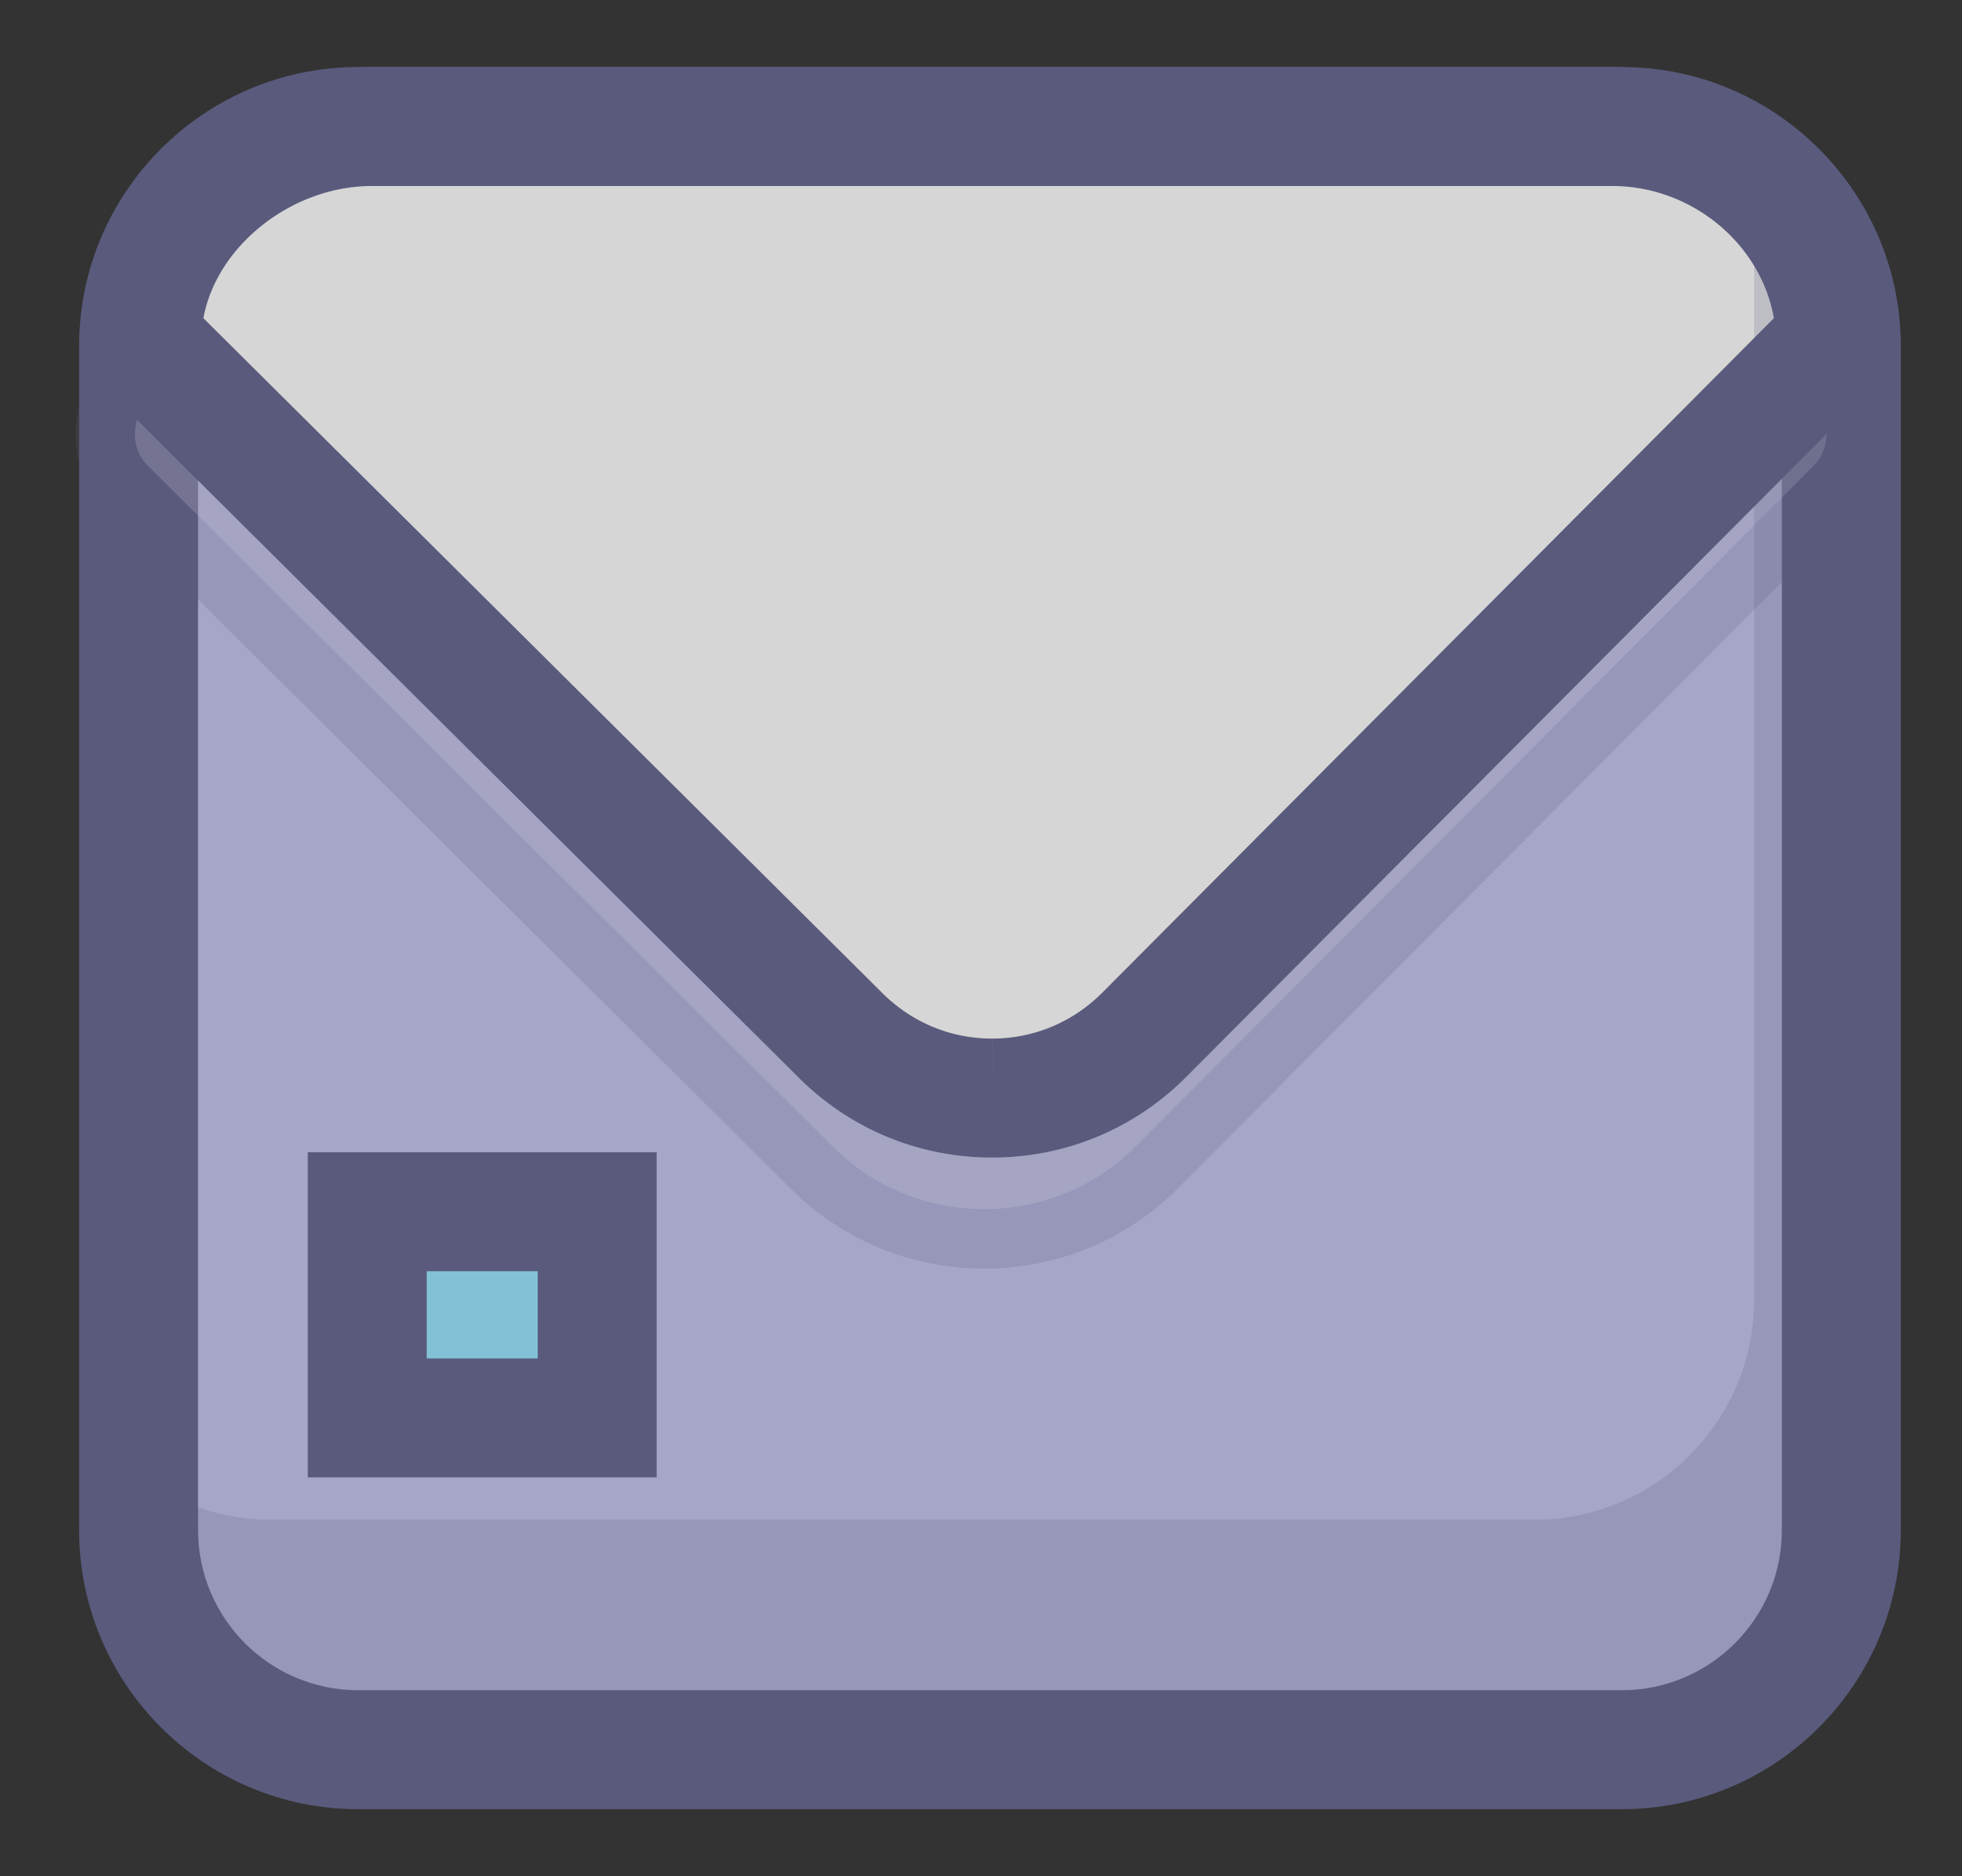 <?xml version="1.0" standalone="no"?><!DOCTYPE svg PUBLIC "-//W3C//DTD SVG 1.1//EN" "http://www.w3.org/Graphics/SVG/1.1/DTD/svg11.dtd"><svg t="1712841077263" class="icon" viewBox="0 0 1071 1024" version="1.1" xmlns="http://www.w3.org/2000/svg" p-id="1452" xmlns:xlink="http://www.w3.org/1999/xlink" width="209.18" height="200"><rect x="0" y="0" width="1071" height="1024" fill="#333333" stroke="none"/><path d="M195.486 69.059c-66.077 0-119.831 53.754-119.831 119.826v646.22c0 66.081 53.754 119.844 119.831 119.844h689.807c66.085 0 119.839-53.763 119.839-119.844v-646.225c0-66.072-53.754-119.826-119.839-119.826H195.486z" fill="#A6A6C9" p-id="1453"></path><path d="M885.293 987.408H195.486c-83.975 0-152.293-68.323-152.293-152.306V188.881c0-83.97 68.319-152.289 152.293-152.289h689.807c83.979 0 152.302 68.315 152.302 152.289v646.22c-0.004 83.979-68.323 152.306-152.302 152.306zM195.486 101.522c-48.175 0-87.368 39.189-87.368 87.364v646.22c0 48.183 39.193 87.381 87.368 87.381h689.807c48.179 0 87.377-39.198 87.377-87.381v-646.225c0-48.17-39.198-87.364-87.377-87.364H195.486z" fill="#5A5A7D" p-id="1454"></path><path d="M198.655 129.656c-61.844 0-117.835 47.036-124.808 104.855a23.663 23.663 0 0 0 6.817 19.625l373.144 370.837c22.148 22.464 51.836 34.93 83.442 34.921 31.597 0 61.29-12.466 83.598-35.094l369.235-370.742a23.676 23.676 0 0 0 6.731-19.538c-7.107-58.805-60.251-104.863-120.999-104.863H198.655z" fill="#FFFFFF" opacity=".2" p-id="1455"></path><path d="M537.25 692.356h-0.035c-40.345 0-78.179-15.837-106.53-44.595L57.779 277.162a55.788 55.788 0 0 1-16.162-46.534c8.877-73.578 79.326-133.435 157.042-133.435h677.155c76.885 0 144.186 58.61 153.228 133.435a55.836 55.836 0 0 1-15.954 46.335l-369.24 370.746c-28.342 28.753-66.241 44.647-106.599 44.647zM106.703 234.251l369.984 367.699c16.288 16.513 37.7 25.485 60.528 25.485v32.463l0.022-32.463c22.849 0 44.327-9.029 60.493-25.425l366.24-367.738c-7.094-40.773-44.998-72.149-88.16-72.149H198.655c-43.678-0.004-84.741 32.614-91.952 72.128z" fill="#5A5A7D" opacity=".2" p-id="1456"></path><path d="M202.983 69.059c-61.844 0-117.835 47.036-124.808 104.855a23.663 23.663 0 0 0 6.817 19.625l373.144 370.837c22.148 22.464 51.836 34.93 83.442 34.921 31.597 0 61.29-12.466 83.598-35.094l369.235-370.742a23.676 23.676 0 0 0 6.731-19.538c-7.107-58.805-60.251-104.863-120.999-104.863H202.983z" fill="#D6D6D6" p-id="1457"></path><path d="M541.578 631.759h-0.035c-40.345 0-78.179-15.837-106.53-44.595L62.108 216.565a55.788 55.788 0 0 1-16.162-46.534c8.873-73.578 79.322-133.435 157.037-133.435h677.155c76.885 0 144.186 58.61 153.228 133.435a55.836 55.836 0 0 1-15.954 46.335l-369.24 370.746c-28.338 28.753-66.237 44.647-106.595 44.647zM111.031 173.654l369.984 367.699c16.288 16.513 37.7 25.485 60.532 25.485l-0.004 32.463 0.026-32.463c22.849 0 44.327-9.029 60.493-25.425l366.24-367.738c-7.094-40.773-44.998-72.149-88.16-72.149H202.983c-43.678-0.004-84.741 32.614-91.952 72.128z" fill="#5A5A7D" p-id="1458"></path><path d="M957.516 90.216v619.363c0 66.081-53.754 119.844-119.839 119.844H147.874c-25.191 0-48.577-7.834-67.89-21.166v26.845c0 66.081 53.754 119.844 119.831 119.844h689.807c66.085 0 119.839-53.763 119.839-119.844V188.881c-0.004-40.881-20.599-77.032-51.945-98.665z" fill="#5A5A7D" opacity=".2" p-id="1459"></path><path d="M200.464 661.331h125.523v112.537h-125.523z" fill="#83C2D6" p-id="1460"></path><path d="M358.449 806.331h-190.448v-177.463h190.448v177.463z m-125.523-64.925h60.597v-47.612h-60.597v47.612z" fill="#5A5A7D" p-id="1461"></path></svg>